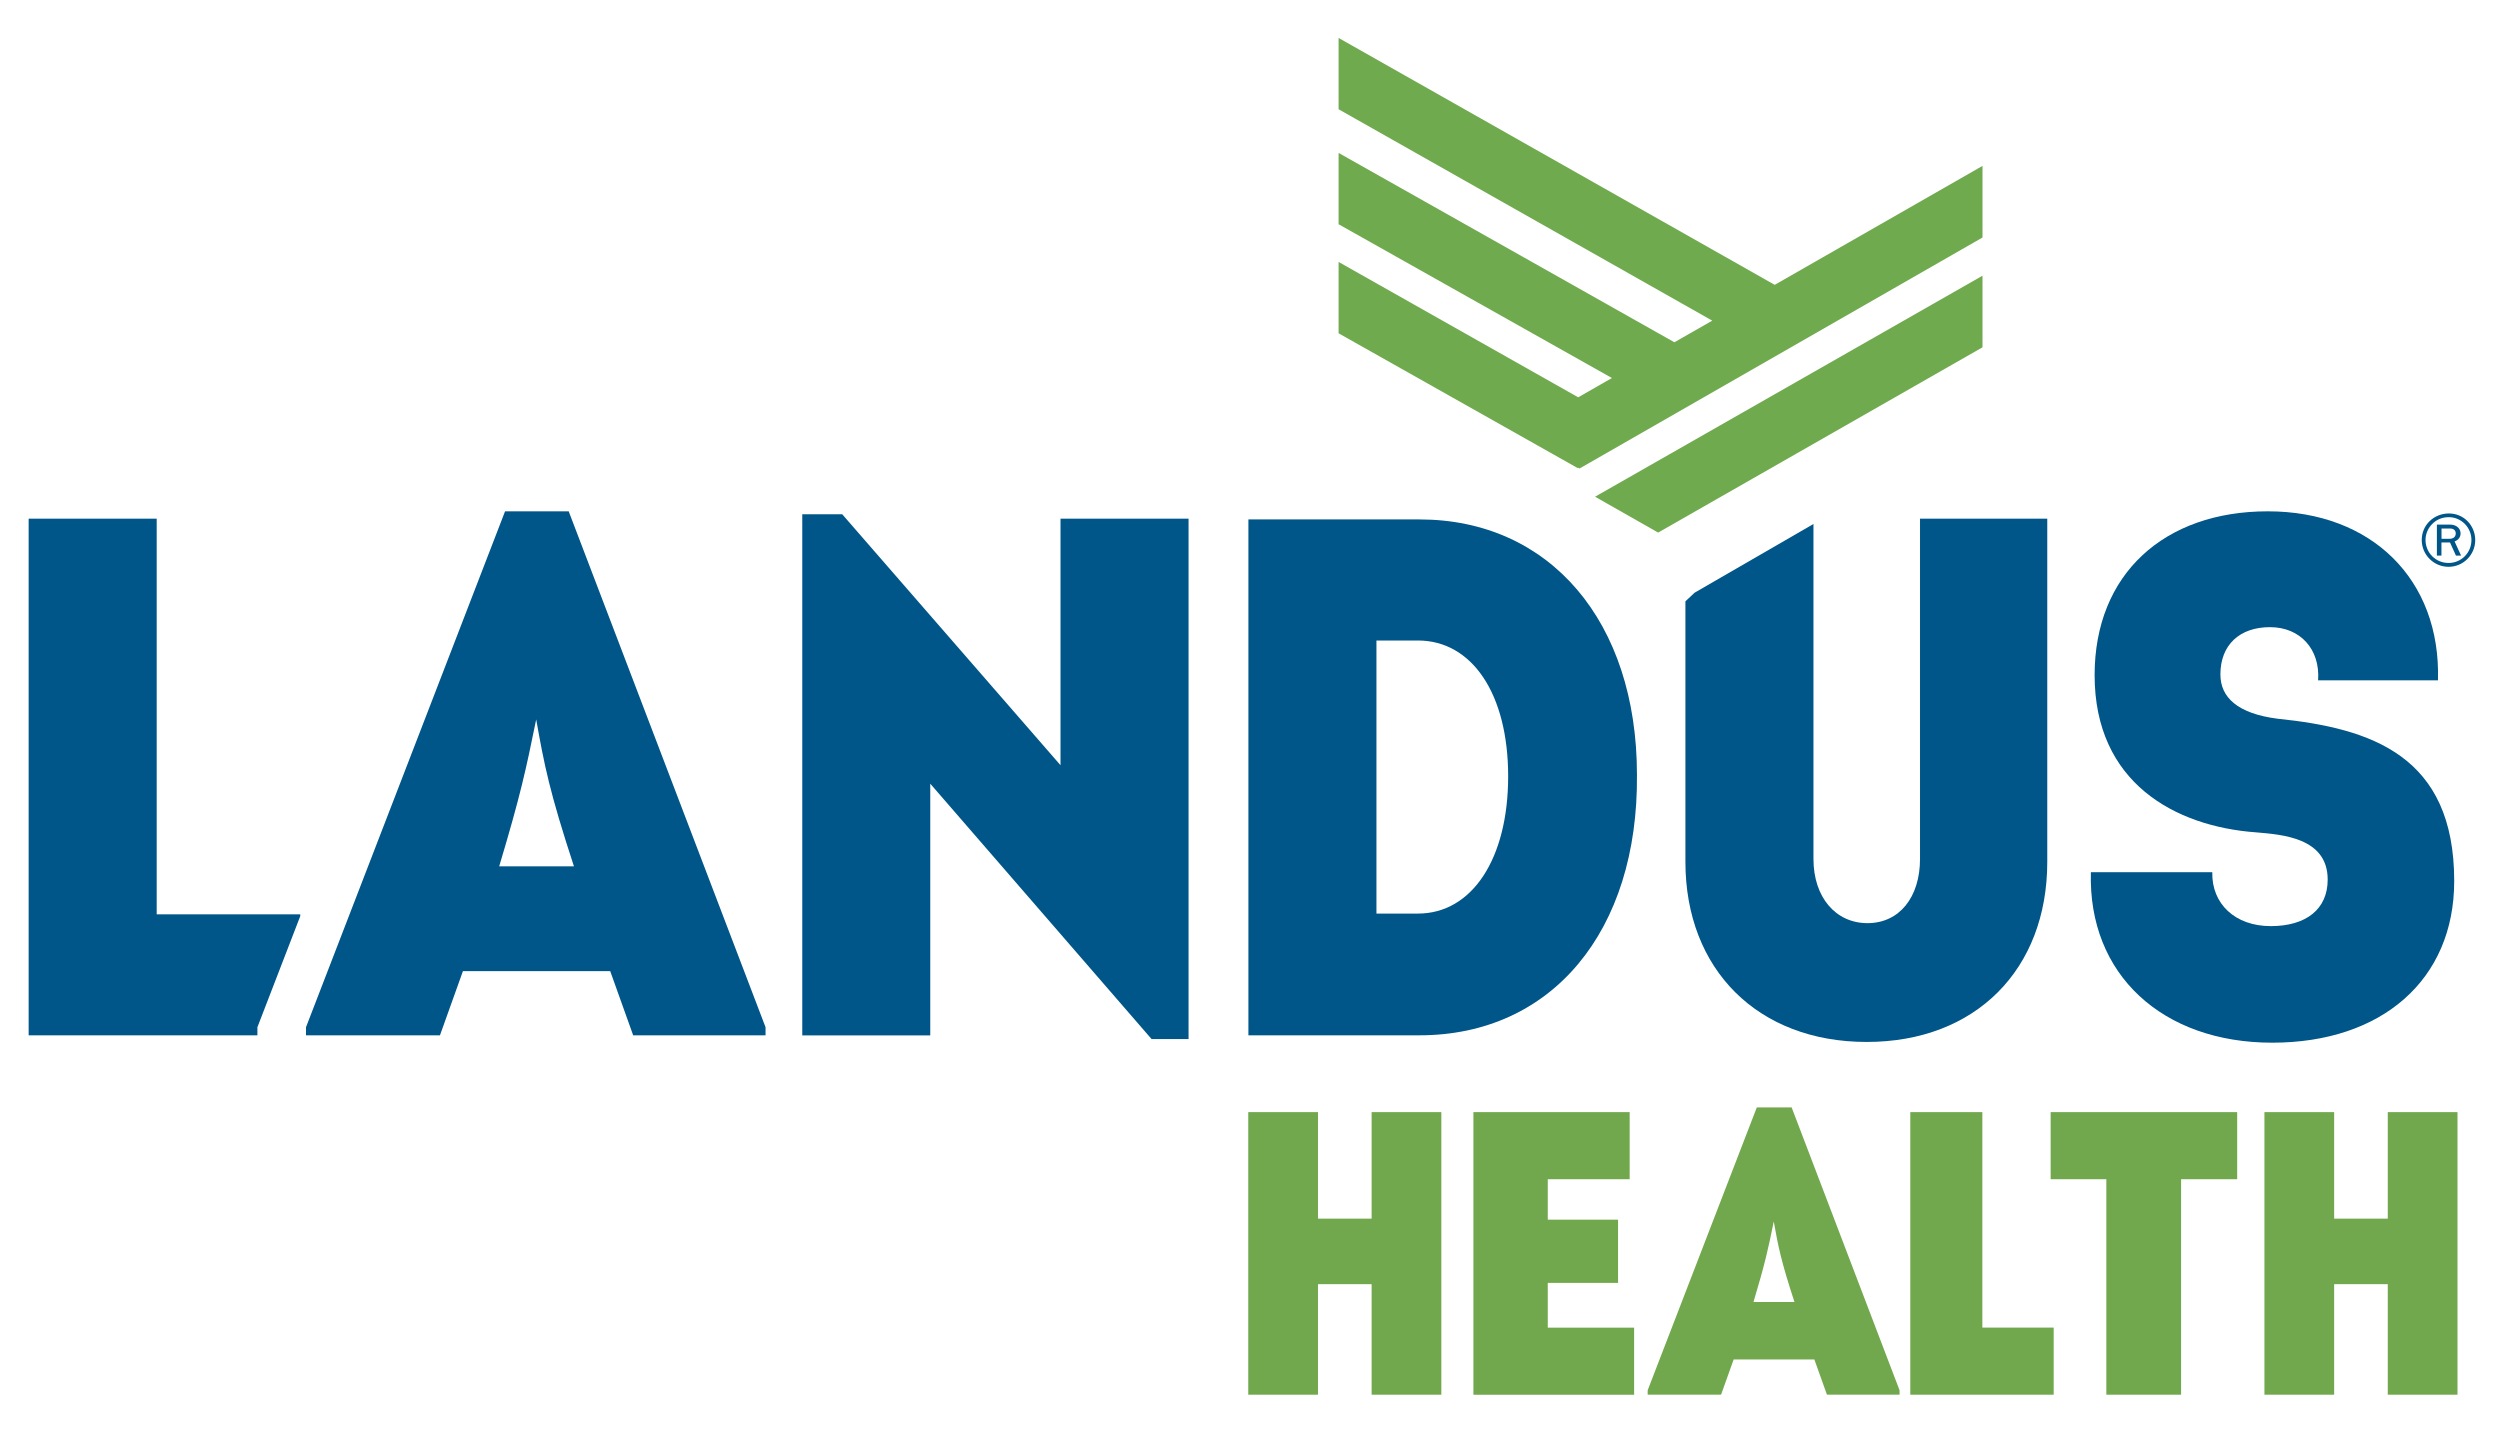 <svg width="174" height="100" viewBox="0 0 174 100" fill="none" xmlns="http://www.w3.org/2000/svg">
<path d="M115.406 37.068L137.982 24.173V19.189L111.016 34.571L115.406 37.068Z" fill="#70AA4E"/>
<path d="M123.52 19.825L93.166 2.641V7.604L119.172 22.317L116.537 23.822L93.166 10.643V15.607L112.189 26.31L109.843 27.653L93.166 18.231V23.198L109.801 32.575L109.843 32.553L109.937 32.608L137.982 16.531V11.546L123.52 19.825Z" fill="#70AA4E"/>
<path d="M55.838 72.058V35.792H58.618L73.812 53.26V36.101H82.724V72.317H80.148L64.746 54.544V72.062H55.834L55.838 72.058Z" fill="#005688"/>
<path d="M98.789 36.152C107.854 36.152 113.932 43.239 113.932 53.925C114.034 64.814 108.007 72.058 98.789 72.058H86.889V36.152H98.789ZM98.687 63.585C102.448 63.585 104.968 59.783 104.968 54.031C104.968 48.279 102.444 44.579 98.687 44.579H95.801V63.585H98.687Z" fill="#005688"/>
<path d="M153.975 60.707C153.924 62.915 155.573 64.458 158.042 64.458C160.511 64.458 162.007 63.276 162.007 61.22C162.007 58.291 158.815 58.087 157.013 57.931C151.399 57.52 145.785 54.489 145.785 46.99C145.785 39.954 150.626 35.588 157.838 35.588C165.05 35.588 169.891 40.315 169.683 47.351H161.34C161.493 45.193 160.103 43.65 157.991 43.65C155.879 43.65 154.54 44.884 154.54 46.94C154.54 48.533 155.726 49.661 158.505 50.021C165.046 50.691 170.813 52.59 170.813 61.322C170.813 68.205 165.764 72.571 158.144 72.571C150.524 72.571 145.317 67.845 145.526 60.703H153.975V60.707Z" fill="#005688"/>
<path d="M133.633 36.101V59.783C133.633 62.453 132.192 64.251 129.978 64.251C127.764 64.251 126.217 62.453 126.217 59.783V36.47L117.946 41.251C117.555 41.607 117.305 41.849 117.305 41.849V59.986C117.305 67.485 122.354 72.52 129.923 72.52C137.492 72.52 142.49 67.485 142.49 59.986V36.101H133.633Z" fill="#005688"/>
<path d="M44.069 72.058L42.471 67.591H32.219L30.621 72.058H21.297V71.495L35.152 35.588H39.581L53.282 71.495V72.058H44.064H44.069ZM39.946 60.296C38.246 55.108 37.885 53.26 37.319 50.072C36.597 53.616 36.236 55.311 34.744 60.296H39.946Z" fill="#005688"/>
<path d="M20.898 63.763V63.636H10.906V36.101H1.994V72.058H17.915V71.495L20.898 63.763Z" fill="#005688"/>
<path d="M172.276 37.589C172.276 38.619 171.443 39.45 170.418 39.45C169.394 39.45 168.553 38.619 168.553 37.581C168.553 36.542 169.394 35.737 170.444 35.737C171.494 35.737 172.276 36.584 172.276 37.593V37.589ZM169.228 36.525C168.969 36.809 168.816 37.195 168.816 37.576C168.816 38.471 169.526 39.183 170.418 39.183C171.311 39.183 172.012 38.471 172.012 37.585C172.012 36.699 171.294 35.995 170.44 35.995C169.955 35.995 169.547 36.173 169.228 36.525ZM170.933 38.67L170.52 37.754H169.925V38.67H169.607V36.512H170.52C170.954 36.512 171.256 36.767 171.256 37.127C171.256 37.386 171.103 37.589 170.839 37.682L171.29 38.67H170.933ZM170.487 37.5C170.759 37.5 170.92 37.356 170.92 37.123C170.92 36.911 170.767 36.784 170.525 36.784H169.93V37.5H170.487Z" fill="#005688"/>
<path d="M102.549 97.071V77.403H113.425V82.074H107.725V84.889H112.617V89.289H107.725V92.404H113.735V97.075H102.549V97.071Z" fill="#72A84D"/>
<path d="M127.156 97.071L126.28 94.621H120.662L119.786 97.071H114.678V96.762L122.273 77.077H124.699L132.209 96.762V97.071H127.156ZM124.895 90.62C123.964 87.775 123.764 86.763 123.454 85.016C123.059 86.957 122.859 87.89 122.043 90.62H124.895Z" fill="#72A84D"/>
<path d="M132.957 97.071V77.403H137.972V92.4H142.936V97.071H132.957Z" fill="#72A84D"/>
<path d="M86.879 97.071V77.403H91.732V84.817H95.464V77.403H100.317V97.071H95.464V89.378H91.732V97.071H86.879Z" fill="#72A84D"/>
<path d="M157.604 97.071V77.403H162.457V84.817H166.189V77.403H171.042V97.071H166.189V89.378H162.457V97.071H157.604Z" fill="#72A84D"/>
<path d="M142.725 82.074H146.601V97.071H151.803V82.074H155.708V77.403H142.725V82.074Z" fill="#72A84D"/>
</svg>
